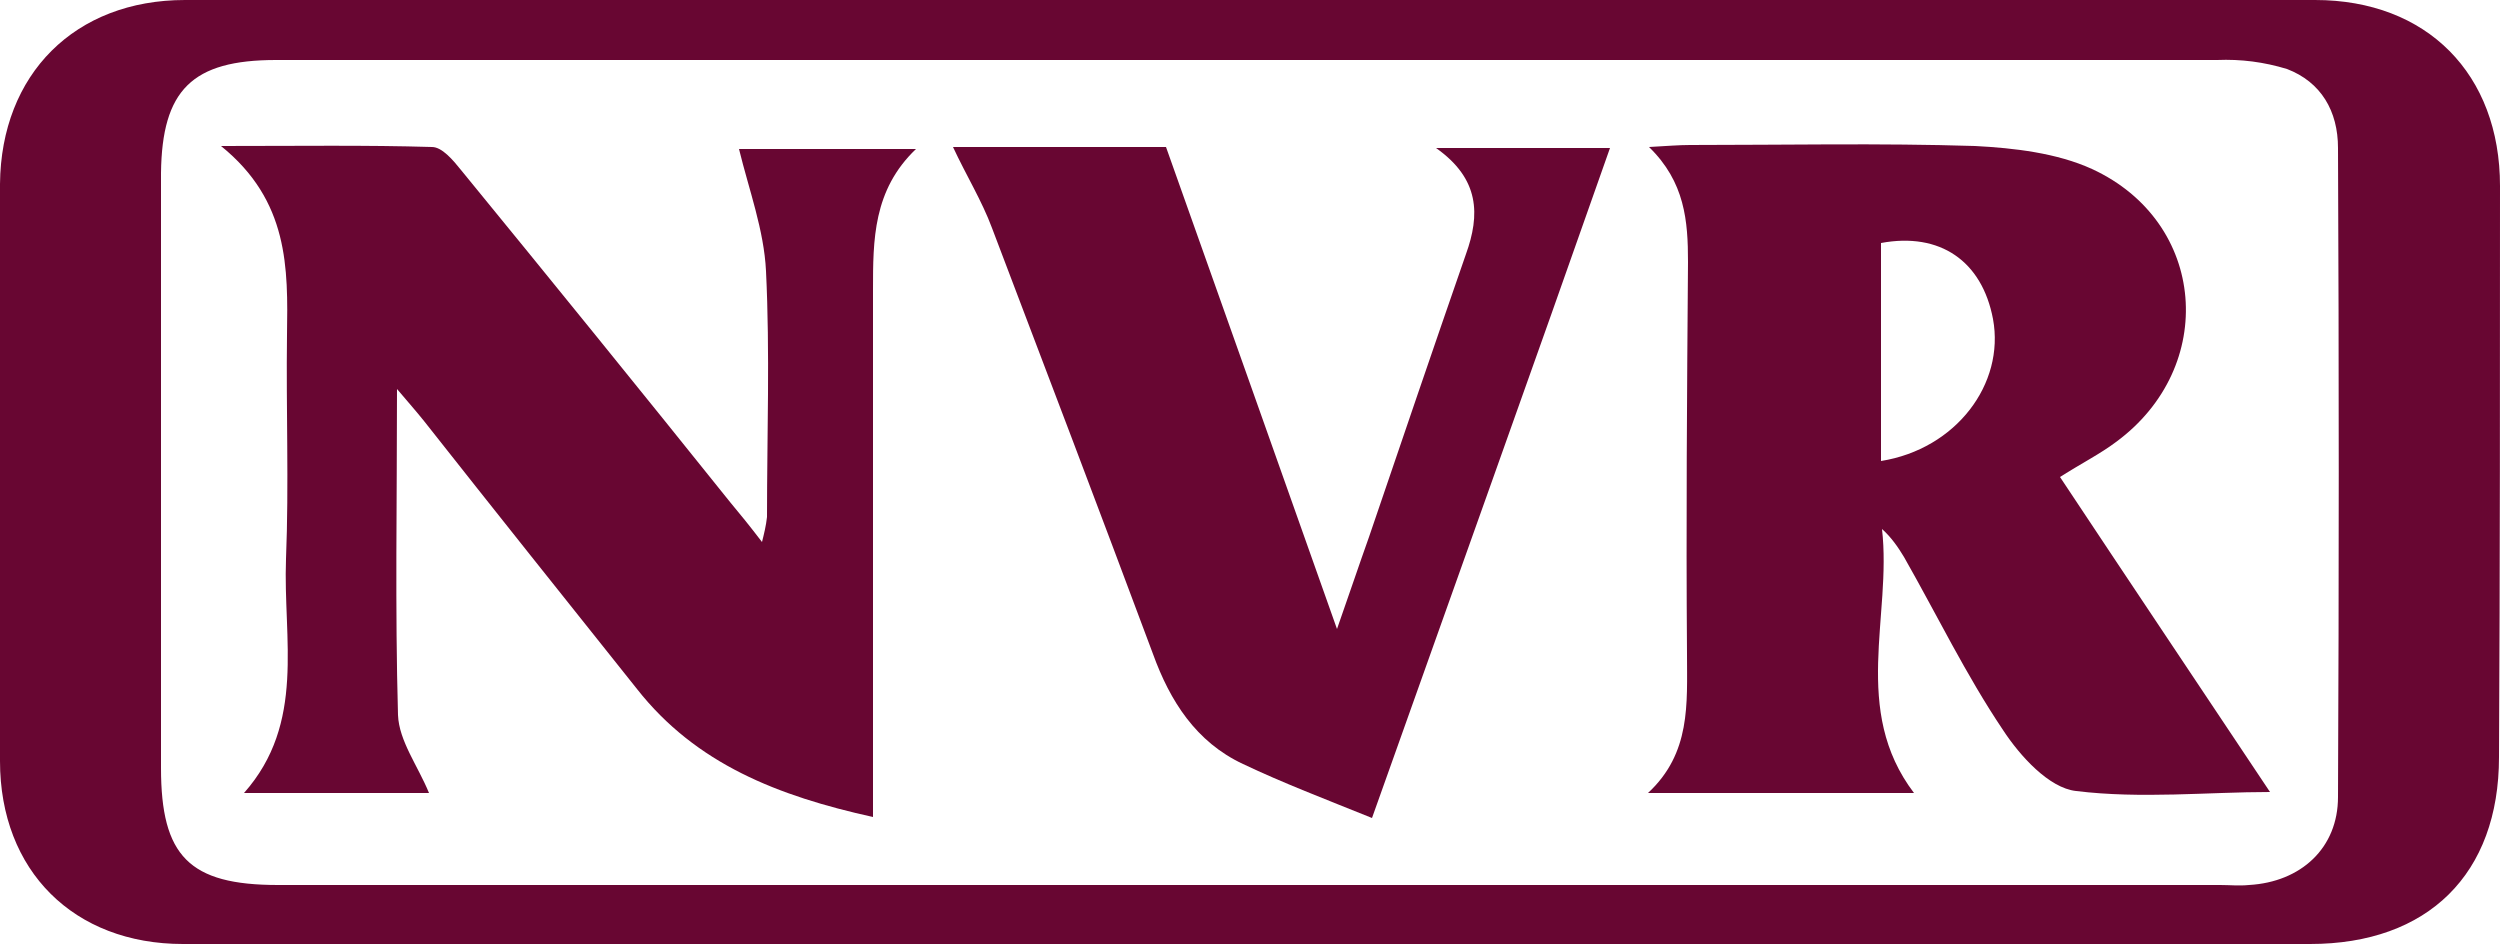 <?xml version="1.0" encoding="utf-8"?>
<!-- Generator: Adobe Illustrator 24.0.1, SVG Export Plug-In . SVG Version: 6.00 Build 0)  -->
<svg version="1.1" id="Layer_1" xmlns="http://www.w3.org/2000/svg" xmlns:xlink="http://www.w3.org/1999/xlink" x="0px" y="0px"
	 viewBox="0 0 250 94.4" style="enable-background:new 0 0 250 94.4;" xml:space="preserve">
<style type="text/css">
	.st0{fill-rule:evenodd;clip-rule:evenodd;fill:#680632;}
</style>
<path id="Path_1" class="st0" d="M250,18.6C250,7.4,242.7,0,231.5,0c-71,0-142,0-213,0C7.5,0,0.1,7.4,0,18.4c0,19.2,0,38.4,0,57.7
	c0,11,7.4,18.3,18.3,18.3H231c11.8,0,18.9-7,18.9-18.7C250,56.6,250,37.6,250,18.6z M233.8,79.7c0,5.1-3.7,8.5-8.9,8.8
	c-1,0.1-1.9,0-2.9,0c-64.7,0-129.4,0-194.2,0c-8.9,0-11.7-2.9-11.7-11.7V17.3C16.2,9,19.2,6,27.6,6c32.5,0,65.1,0,97.6,0
	c32.2,0,64.4,0,96.5,0c2.4-0.1,4.7,0.2,7,0.9c3.4,1.3,5.1,4.2,5.1,7.9C233.9,36.5,233.9,58.1,233.8,79.7z"/>
<path class="st0" d="M206,47.7c2.2-1.4,4-2.3,5.6-3.5c10.2-7.5,9.1-22-2.4-27.3c-3.5-1.6-7.8-2.1-11.7-2.3c-9.5-0.3-19-0.1-28.5-0.1
	c-1.1,0-2.3,0.1-4.1,0.2c3.6,3.5,3.9,7.4,3.9,11.5c-0.1,13.1-0.2,26.1-0.1,39.2c0,5,0.4,9.9-3.9,13.9h26.6
	c-6.3-8.3-2.2-17.7-3.2-26.4c0.9,0.8,1.6,1.8,2.2,2.8c3.3,5.8,6.2,11.8,9.9,17.3c1.7,2.6,4.6,5.8,7.3,6.1c6.5,0.8,13.2,0.1,19.4,0.1
	C219.8,68.4,212.9,58.1,206,47.7z M188.1,46.1V24.3c5.9-1.1,10.1,1.8,11.2,7.6C200.5,38.4,195.6,44.9,188.1,46.1z"/>
<path class="st0" d="M39.7,38.9c0,11.3-0.2,21.9,0.1,32.6c0.1,2.6,2,5.1,3.1,7.8H24.4c6.2-7,3.9-15.4,4.2-23.4
	c0.3-7.5,0-15,0.1-22.4c0.1-6.7,0.2-13.4-6.6-18.9c7.9,0,14.5-0.1,21.1,0.1c1,0,2.1,1.3,2.9,2.3c9,11,18,22.1,26.9,33.2
	c1,1.2,1.9,2.3,3.2,4c0.2-0.8,0.4-1.6,0.5-2.5c0-8.2,0.3-16.4-0.1-24.6c-0.2-4.1-1.7-8.1-2.7-12.2h17.7C87.3,19,87.3,24,87.3,29
	c0,16,0,32.1,0,48.1v4.6c-9.5-2.1-17.7-5.3-23.6-12.8C56.6,60,49.5,51.1,42.4,42.1C41.6,41.1,40.8,40.2,39.7,38.9L39.7,38.9z"/>
<path class="st0" d="M137.2,81.8c-4.7-1.9-8.9-3.5-12.9-5.4c-4.7-2.2-7.3-6.3-9-11C110,51.2,104.6,37,99.2,22.8
	c-1-2.7-2.6-5.3-3.9-8.1h21.3c5.6,15.8,11.2,31.5,17.1,48.2c1.3-3.7,2.2-6.4,3.2-9.2c3.2-9.4,6.4-18.8,9.7-28.3
	c1.4-3.9,1.4-7.5-3-10.6H161C153.2,37,145.3,59,137.2,81.8L137.2,81.8z"/>
</svg>
